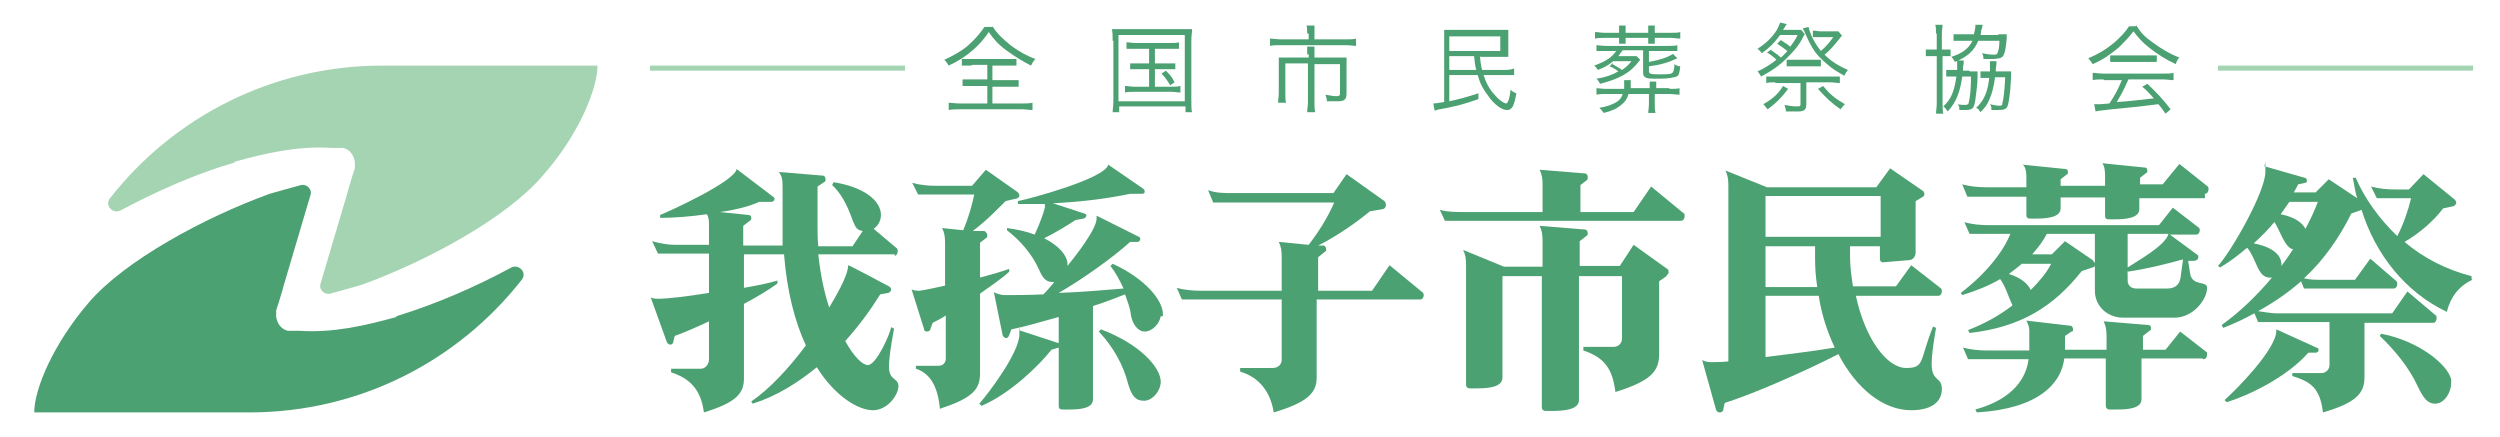 <?xml version="1.0" encoding="UTF-8"?>
<svg xmlns="http://www.w3.org/2000/svg" version="1.1" viewBox="0 0 343.1 60">
  <defs>
    <style>
      .cls-1 {
        fill: #4ca172;
      }

      .cls-2 {
        fill: #a5d4b2;
      }
    </style>
  </defs>
  <!-- Generator: Adobe Illustrator 28.6.0, SVG Export Plug-In . SVG Version: 1.2.0 Build 709)  -->
  <g>
    <g id="_レイヤー_1" data-name="レイヤー_1">
      <g>
        <path class="cls-1" d="M54.4,43.5c-4.3,1.2-8.7,2.2-13.3,1.9h-.7c-.3,0-.6,0-.9,0-.8-.2-1.3-.8-1.5-1.5,0-.1-.1-.3-.1-.4,0-.2,0-.4,0-.6h0c0-.2,0-.2,0-.3h0c.2-.6.4-1.2.6-1.9.1-.4.3-.9.4-1.4l3.7-12.5c.3-.8-.5-1.6-1.3-1.4-1.5.4-2.9.8-4.3,1.2-9.1,3.3-19.9,9.2-24.8,14.9s-7.5,11.9-7.5,15.1h29.5c15.2,0,28.7-7.1,37.4-18.2.8-1-.4-2.2-1.4-1.7-5,2.7-10.3,5-15.8,6.7Z"/>
        <path class="cls-2" d="M32.2,22.2c4.3-1.2,8.7-2.2,13.3-1.9h.7c.3,0,.6,0,.9,0,.8.2,1.3.8,1.5,1.5,0,.1.1.3.1.4,0,.2,0,.4,0,.6h0c0,.2,0,.2,0,.3h0c-.2.6-.4,1.2-.6,1.9-.1.4-.3.9-.4,1.4l-3.7,12.5c-.3.8.5,1.6,1.3,1.4,1.5-.4,2.9-.8,4.3-1.2,9.1-3.3,19.9-9.2,24.8-14.9,5-5.6,7.6-12,7.6-15.2h-29.5c-15.2,0-28.7,7.1-37.4,18.2-.8,1,.4,2.2,1.4,1.7,4.9-2.6,10.2-5,15.7-6.6Z"/>
      </g>
      <g>
        <g>
          <rect class="cls-2" x="304.4" y="9" width="35" height=".7"/>
          <g>
            <path class="cls-1" d="M136.2,3.6c.7,1.1,1.5,1.8,2.6,2.7,1.1.8,2.2,1.4,3.3,1.8-.3.3-.4.5-.6.9-1.2-.6-2.3-1.3-3.4-2.1-1.1-.8-1.7-1.5-2.4-2.5-.7,1-1.2,1.6-2.1,2.4-1,.9-2.1,1.6-3.4,2.2-.2-.3-.3-.5-.6-.8,1.1-.5,2.4-1.2,3.3-2s1.6-1.6,2.2-2.5h1.1ZM133.2,9c-.6,0-.9,0-1.2,0v-.9c.4,0,.6,0,1.2,0h5.1c.6,0,.8,0,1.2,0v.9c-.4,0-.7,0-1.2,0h-2.1v2h2.4c.6,0,.9,0,1.2,0v.9c-.4,0-.7,0-1.2,0h-2.4v2.3h4c.6,0,1.1,0,1.5-.1v1c-.5,0-.9-.1-1.4-.1h-8.6c-.5,0-1,0-1.5.1v-1c.4,0,.9.1,1.5.1h3.8v-2.4h-2.2c-.6,0-.9,0-1.2,0v-.9c.3,0,.7,0,1.2,0h2.2v-2h-2Z"/>
            <path class="cls-1" d="M152.7,5.6c0-.6,0-1.1-.1-1.6.5,0,.8,0,1.5,0h7.9c.7,0,1.1,0,1.6,0,0,.5-.1.9-.1,1.6v8c0,1,0,1.5.1,1.8h-.9v-.8h-9.1v.8h-.9c0-.4.1-.8.1-1.8V5.6h0ZM153.5,13.9h9.1V4.8h-9.1v9.1ZM155.8,6.7c-.6,0-.9,0-1.2,0v-.9c.4,0,.7.1,1.2.1h4.7c.6,0,1,0,1.3-.1v.9c-.4,0-.7,0-1.3,0h-2v2h1.6c.6,0,.9,0,1.2,0v.8c-.3,0-.6,0-1.2,0h-1.6v2.4h2.2c.6,0,.9,0,1.3-.1v.9c-.4,0-.8-.1-1.3-.1h-5c-.6,0-.9,0-1.3.1v-.9c.4,0,.8.1,1.3.1h2v-2.4h-1.4c-.6,0-.9,0-1.2,0v-.8c.3,0,.6,0,1.2,0h1.4v-2s-1.8,0-1.8,0ZM160,9.7c.6.6.8.8,1.2,1.6l-.6.4c-.5-.8-.7-1.1-1.2-1.6l.6-.4Z"/>
            <path class="cls-1" d="M179.4,4.6c0-.4,0-.9-.1-1.1h1.1c0,.3,0,.7,0,1.1v.8h4.2c.7,0,1.1,0,1.5-.1v1c-.4,0-.7-.1-1.5-.1h-8.8c-.7,0-1.1,0-1.5.1v-1c.5,0,.9.1,1.5.1h3.8v-.8h-.1ZM179.4,7.5c0-.4,0-.7,0-1.1h1c0,.3,0,.6,0,1.1v.4h3.1c.5,0,.9,0,1.3,0,0,.3,0,.6,0,1.1v3.8c0,.9-.3,1.1-1.3,1.1s-.8,0-1.4,0c0-.4-.1-.6-.2-.9.6.1,1.1.2,1.5.2s.5-.1.5-.4v-4h-3.5v5.2c0,.6,0,1,.1,1.4h-1.1c0-.5.1-.9.1-1.4v-5.3h-3.1v4c0,.6,0,1.1.1,1.4h-1.1c0-.4.1-.8.1-1.4v-3.7c0-.4,0-.8,0-1.1.4,0,.7,0,1.3,0h2.8v-.5s0,0,0,0Z"/>
            <path class="cls-1" d="M203.1,7.7c.1.8.1,1.1.3,1.9h3c.8,0,1.1-.1,1.4-.2v.9q-.5,0-1.4,0h-2.8c.4,1.2.9,2.1,1.7,2.9.5.6,1.2,1,1.4,1s.5-.6.6-1.9c.3.3.5.4.8.5-.3,1.8-.6,2.3-1.3,2.3s-1.8-.8-2.6-2c-.7-.9-1.1-1.7-1.4-2.8h-3.9v3.6c1.4-.3,2.5-.6,4-1.1v.8c-2,.7-3.1,1-5.3,1.4-.3,0-.6.2-.7.2l-.2-1c.4,0,.8-.1,1.5-.2V5.6c0-.7,0-1,0-1.5.4,0,.8,0,1.5,0h5.9c.6,0,1,0,1.4,0,0,.3,0,.5,0,1.1v1.6c0,.5,0,.8,0,1-.4,0-.8,0-1.3,0h-2.5ZM198.9,7h7v-2h-7v2ZM198.9,7.7v1.9h3.7c-.2-.7-.2-1.2-.3-1.9h-3.4Z"/>
            <path class="cls-1" d="M221.3,8.8c.5.3.9.5,1.3.8.6-.4.9-.7,1.3-1.2h-2.5c-.6.5-1.1.8-2.1,1.2-.2-.3-.3-.4-.5-.6,1.6-.6,2.4-1.1,3-2h-1.3c-.7,0-1,0-1.4,0v-.8c.3,0,.7.1,1.4.1h8.3c.6,0,1.1,0,1.4-.1v.8c-.4,0-.8,0-1.4,0h-2.5v1.5c1.6-.3,2.5-.6,3.3-1.1l.6.6c-1.3.6-2.3.9-3.9,1.1v.7c0,.3.2.4,1.2.4,1.5,0,1.9,0,2.1-.3.1-.2.2-.5.2-1.1.3.2.5.3.8.3-.1.9-.2,1.3-.5,1.4s-1,.3-2.3.3-1.8,0-2-.2c-.2-.1-.3-.3-.3-.6v-3.1h-2.8c-.3.4-.4.5-.6.8h1.6c.4,0,.7,0,.9,0l.5.5c-1.3,1.8-2.8,2.6-5.5,3.3-.2-.3-.2-.4-.5-.7,1.3-.2,2.1-.5,3-1-.4-.3-.7-.5-1.2-.7l.5-.5ZM222.2,4.3c0-.4,0-.6,0-.8h.9c0,.3,0,.5,0,.8v.2h3.1v-.2c0-.3,0-.6,0-.8h.9c0,.3,0,.5,0,.8v.2h2.2c.6,0,1,0,1.3-.1v.9c-.4,0-.8-.1-1.3-.1h-2.2c0,.4,0,.6,0,.8h-.9c0-.2,0-.5,0-.8h-3.1c0,.4,0,.6,0,.8h-.9c0-.3,0-.5,0-.8h-2c-.6,0-.9,0-1.3.1v-.9c.4,0,.8.1,1.3.1h2v-.2ZM229,12.2c.7,0,1.2,0,1.5-.1v.9c-.4,0-.9-.1-1.5-.1h-1.9v1.3c0,.5,0,.9.1,1.3h-1c0-.3.1-.7.1-1.3v-1.3h-2.8c-.2.7-.5,1.1-1,1.5-.6.5-1.2.8-2.4,1.1-.2-.3-.4-.5-.6-.7,1.1-.2,1.6-.4,2.2-.7.5-.3.8-.6,1-1.2h-2.2c-.6,0-1,0-1.4.1v-.9c.3,0,.8.1,1.4.1h2.4v-.5c0-.2,0-.4,0-.7h.9c0,.2,0,.3,0,.8s0,.2,0,.3h2.6c0-.4,0-.6,0-.9h.9c0,.4,0,.5,0,.9h1.9Z"/>
            <path class="cls-1" d="M243.1,6.9c.5.4.8.5,1.3,1,.4-.3.6-.6.9-.9-.5-.4-.8-.6-1.4-1l.5-.5c.8.5.9.6,1.3.9.4-.6.7-.9,1-1.6h-2.4c-.8,1.1-1.4,1.7-2.5,2.5-.3-.3-.3-.4-.6-.6.9-.6,1.4-1,2-1.7s.8-1.1,1.1-1.9l.9.2q0,.1-.2.3c0,.1-.2.3-.3.5h1.7c.4,0,.6,0,.8,0l.5.6q-.2.2-.3.5c-.5,1-1.2,1.8-2.1,2.7-1.1,1.1-2.1,1.8-3.6,2.6-.2-.3-.3-.5-.5-.7.9-.4,1.7-.9,2.6-1.6-.4-.4-.8-.7-1.3-1l.6-.4ZM245.4,12.2c-.9,1.2-1.6,1.9-2.8,2.8-.3-.3-.3-.4-.6-.7,1.4-.8,2.1-1.5,2.7-2.5l.7.4ZM243.7,11.3c-.5,0-.9,0-1.3.1v-.9c.4,0,.8,0,1.3,0h7.5c.6,0,1,0,1.3,0v.9c-.4,0-.8-.1-1.3-.1h-3.3v3c0,.8-.3,1-1.2,1h-1q-.4,0-.6,0c0-.4-.1-.5-.2-.9.5.1,1.1.2,1.6.2s.6,0,.6-.3v-2.9h-3.5ZM249.9,9.1c-.4,0-.6,0-1.1,0h-2.4c-.5,0-.8,0-1.2,0v-.9c.3,0,.5,0,1.2,0h2.4c.5,0,.8,0,1.1,0v.9ZM252.8,4.9c-.1.1-.2.2-.5.6-.6.7-1.1,1.4-1.9,2,1,1,1.9,1.5,3.2,2.1q-.3.4-.5.8c-1.2-.7-1.5-.9-2-1.3-1.1-.9-1.9-1.7-2.4-2.6-.3-.5-.6-1.1-.9-1.8-.2-.5-.3-.6-.4-.8l.8-.2c.3,1.2.9,2.3,1.7,3.3.7-.6,1.2-1.2,1.7-1.9h-1.8c-.4,0-.7,0-1,0v-.9c.4,0,.7.1,1.1.1h1.4c.5,0,.8,0,1,0l.5.6ZM250.2,11.8c.9,1.1,1.6,1.7,3,2.5-.3.3-.4.4-.6.7-1.3-.9-1.9-1.5-3.1-2.8l.7-.4Z"/>
            <path class="cls-1" d="M265.7,4.6c0-.5,0-.8-.1-1.2h1c0,.4-.1.6-.1,1.2v2.2h.2c.5,0,.7,0,1,0v.9c-.3,0-.5,0-.9,0h-.2v6.5c0,.6,0,.9.1,1.4h-1c0-.4.1-.9.1-1.4v-6.5h-.4c-.5,0-.8,0-1.1,0v-.9c.3,0,.6,0,1.1,0h.4v-2.2ZM270.3,9.8c.5,0,.8,0,1.1,0,0,.3,0,.4,0,.8,0,.9-.2,2.3-.3,3.1-.2,1.3-.4,1.4-1.6,1.4s-.4,0-.6,0c0-.4,0-.5-.2-.8.4.1.7.1,1,.1s.5-.1.5-.4c.2-.7.3-2,.3-3.5h-1.2c-.3,2.1-.8,3.5-2,4.8-.3-.4-.3-.5-.6-.7,1.1-1,1.5-2.1,1.8-4.1h-.6c-.4,0-.5,0-.8,0v-.9c.2,0,.4,0,.8,0h.7c0-.3,0-.5,0-.7s0-.5,0-.6h.9c0,.3,0,.5-.1.9,0,.2,0,.3,0,.5h.9ZM274.3,4.7c.5,0,.8,0,1.1,0q0,.3,0,.6c-.1,1.1-.2,1.8-.4,2.2-.1.3-.3.4-.6.5-.2,0-.4.1-.9.1s-.8,0-1.3,0c0-.3,0-.5-.2-.8.5.1,1.1.2,1.6.2s.5-.1.6-.4c.1-.3.2-.8.2-1.5h-2.9c-.6,1.4-1.5,2.2-3.2,2.9-.2-.3-.3-.5-.5-.7,1.6-.5,2.4-1.2,2.9-2.2h-1.3c-.6,0-1,0-1.3,0v-.9c.4,0,.7,0,1.3,0h1.5c.1-.5.2-.8.2-1.1v-.2h1c0,.2-.1.4-.2.8,0,.2,0,.3-.1.6h2.4ZM274.9,9.8c.5,0,.8,0,1.1,0,0,.3,0,.5,0,.8-.1,2.2-.3,3.5-.5,4-.2.4-.5.5-1.3.5s-.6,0-.9,0c0-.4,0-.5-.2-.8.5.1.8.2,1.2.2s.5,0,.5-.3c.2-.7.3-1.9.4-3.6h-1.4c-.2,1.4-.4,2.2-.8,3.1-.3.7-.6,1.1-1.2,1.7-.2-.3-.3-.5-.6-.6,1-.9,1.6-2.1,1.8-4.1h-.4c-.4,0-.6,0-.8,0v-.9c.2,0,.4,0,.9,0h.4c0-.4,0-.6,0-.8s0-.4,0-.6h.9c0,.2,0,.4-.1,1.1,0,.1,0,.2,0,.3h1Z"/>
            <path class="cls-1" d="M293.2,3.5c.6,1,1.2,1.6,2.2,2.3,1.2.9,2.4,1.6,3.7,2.1-.3.3-.4.6-.5.9-1.3-.6-2.6-1.4-3.7-2.3-.9-.7-1.5-1.4-2.1-2.2-.7.9-1.2,1.4-2,2.2-1.2,1-2.2,1.7-3.6,2.3-.2-.3-.4-.6-.6-.8,1.4-.6,2.4-1.2,3.5-2.1.9-.8,1.5-1.4,2.1-2.3h.9ZM288.7,10.9c-.7,0-1.1,0-1.5.1v-1c.4,0,.9.1,1.5.1h8.1c.7,0,1.1,0,1.5-.1v1c-.4,0-.9-.1-1.5-.1h-4.7c-.7,1.6-1,2.1-1.6,3.1,1.8-.1,3.2-.3,5.1-.5-.8-.9-1-1.1-1.6-1.6l.7-.4c1.3,1.2,2.2,2.2,3.2,3.5l-.7.6c-.5-.7-.7-1-1-1.3-2.3.3-4.3.5-6.4.7-1.6.2-1.9.2-2.2.3l-.2-1c.2,0,.5,0,.7,0s.2,0,1.4-.1c.8-1.2,1.2-2,1.7-3.2h-2.5ZM289.6,7.6c.3,0,.5,0,1,0h4.3c.5,0,.8,0,1.1,0v.9c-.3,0-.6,0-1.1,0h-4.3c-.4,0-.8,0-1,0v-.9Z"/>
          </g>
          <rect class="cls-2" x="89.2" y="9" width="35" height=".7"/>
        </g>
        <g>
          <path class="cls-1" d="M122.8,34.9h-10.5c.3,2.8.8,5.2,1.5,7.3.7-1.2,2.6-4.3,2.6-5.8h0c0-.1,5.6,2.9,5.6,2.9.2.1.3.3.3.4,0,.2-.1.4-.4.5l-1.1.2c-1.3,2.1-2.9,4.3-4.8,6.4,1.2,2.2,2.4,3.3,3.1,3.3,1.2,0,3.1-4.4,3.2-5.2l.4.2c-.5,2.7-.7,4.3-.7,5.2,0,2,1.3,1.5,1.3,2.7s-1.5,3.3-3.5,3.3-5.2-1.9-7.7-5.9c-2.7,2.2-5.6,4-8.8,5l-.2-.3c2.5-1.7,5.2-4.6,7.5-7.7-1.5-3.2-2.6-7.4-3-12.5h-5.5v4.6c1.7-.3,3.3-.6,4.6-1v.4c-1.2.9-2.9,1.9-4.6,2.8v10.2c0,2-.9,3.3-5.5,4.7-.4-3.2-2-4.7-4.5-5.5v-.5h4.1c.6,0,1.1-.6,1.1-1.3v-5.2c-1.7.8-3.3,1.5-4.7,2l-.2.8c0,.3-.3.4-.4.4s-.4-.1-.5-.4l-2.2-6.1c.3.2.8.2,1.2.2,1,0,3.7-.3,6.8-.8v-5.4h-7l-.8-1.7c1.1.3,2.1.5,3.2.5h4.6v-2.7c0-.5,0-1.1-.3-1.5-2.1.3-4.4.5-6.4.5v-.4c1.5-.6,10.2-4.6,10.5-6.3l5,3.8c.1,0,.2.2.2.3,0,.2-.2.4-.4.4h-1.7c-1.3.6-3.2,1.1-5.4,1.4l3.9.4c.3,0,.4.2.4.4s0,.3-.2.4l-.9.7v2.7h5.4c0-.9,0-1.9,0-2.9v-5.2c0-1-.1-1.4-.5-2l6,.5c.3,0,.4.3.4.5s0,.3-.2.4l-.9.6v5.3c0,1,0,1.9.1,2.9h4.7l1.4-2.1c-.8-.1-1-.5-1.4-1.5-.8-2.3-1.7-3.8-2.8-4.8l.2-.4c4.3.7,6.5,2.6,6.5,4.5,0,.8-.4,1.5-1,1.9l3.2,2.7c.1.1.1.3.1.4,0,.3-.2.6-.4.6Z"/>
          <path class="cls-1" d="M139.7,27.2l-1.7.4c-1,1-2.5,2.6-4.5,4.1h1.6c.3.2.4.4.4.6s0,.3-.2.4l-.8.6v4.8c1.5-.4,2.9-.8,4-1.2v.4c-1.1,1-2.6,2-4,3v11c0,2.3-1.3,3.4-5.5,4.8-.3-2.9-1.2-4.8-3.3-5.5v-.4h3.1c.6,0,1-.4,1-1v-5.9c-.6.4-1.2.7-1.8,1l-.3.8c0,.3-.3.4-.5.4s-.4-.1-.4-.4l-1.7-5.4c.3.2.8.2,1.1.2.8-.1,2.1-.4,3.5-.7v-5.9c0-.8-.1-1.4-.4-2l2.9.3c.7-1.7,1.2-3.4,1.5-4.9h-7.7l-.8-1.6c1.1.3,2.2.4,3.3.4h4.9l1.9-2.2,4.4,3.1c.1.1.2.3.2.4s0,.3-.3.4ZM159.3,43.4c-.2,1.1-1.2,2.1-2.2,2.1s-1.7-1.1-1.9-2.3c-.1-1-.5-1.9-.8-2.8-1.3.5-2.8,1.1-4.4,1.6v12.8c0,1.3-1.9,1.4-3.3,1.4h-.9c-.3,0-.5-.1-.5-.5v-8l-1,.3c-1.8,2.3-5.8,6.1-9.6,7.7l-.3-.3c1.5-1.7,5.5-7.1,5.5-9.5s0-.5-.1-.6l5.5,1.8v-3.6c-2.5.7-4.9,1.4-6.5,1.7l-.3.8c-.1.3-.3.4-.4.4s-.4-.1-.5-.4l-1.2-5.9c.3.2,1.1.4,1.4.4,1.3,0,3.3,0,5.4-.1.5-.5,1-1.1,1.5-1.7-.1,0-.2,0-.3,0-.8,0-1.3-.5-1.8-1.7-1-2.2-2.6-4-4.4-5.4v-.3c1.5.2,2.8.5,3.8.9.7-1.5,1.2-2.9,1.4-3.7v-.5c-1.2,0-2.4,0-3.7,0v-.4c1.6-.3,12-3.1,12.4-5l4.8,3.3c.1.1.2.2.2.4s-.1.3-.4.3h-1.6c-2.8.6-6.5,1.1-10.6,1.3l4.3,1.4c.2,0,.3.2.3.3s-.1.3-.4.4l-1.1.2c-1.2.8-2.7,1.7-4.3,2.5,2,1,3.1,2.3,3.2,3.4v.4c.9-1.1,4-5,4-6.5s0-.3,0-.4l5.8,2.9c.1,0,.2.2.2.3s-.1.4-.4.4h-1c-2.3,2.1-6.5,5.1-9.8,7,3.1-.1,6.4-.4,8.9-.6-.5-1.1-1.1-2.2-1.8-3.1l.3-.3c4.6,2.1,6.9,5.1,6.9,6.9s0,.2,0,.3ZM157,55c-1.1,0-1.7-.6-2.2-2.4-.6-2.4-2-5-4-7.1l.3-.3c5.3,2,8.2,5.2,8.2,7.2h0c0,1.2-1.1,2.6-2.3,2.6Z"/>
          <path class="cls-1" d="M194.7,41.1h-14v10.7c0,2.1-1.2,3.4-5.9,4.8-.4-2.7-1.9-4.8-4.6-5.6v-.5h4.5c.7,0,1.2-.5,1.2-1.1v-8.3h-13.7l-.7-1.6c1,.3,2.2.4,3.3.4h11.1v-4.7c0-.8-.1-1.4-.4-2l4.1.4c1.4-1.8,2.7-3.9,3.5-5.8h-16.6l-.7-1.7c1.1.4,2.2.4,3.3.4h13.9l1.8-2.6,5.2,3.7c.1.1.2.3.2.5,0,.3-.1.5-.4.6l-1.8.3c-1.8,1.5-4.5,3.4-7.1,4.7h.8c.2.1.3.3.3.5s0,.3-.1.3l-1,.8v4.6h7.4l2.4-3.5,4.5,3.7c.1,0,.2.3.2.4,0,.3-.2.6-.5.6Z"/>
          <path class="cls-1" d="M230.7,30.3h-32.4l-.7-1.5c1.1.3,2.2.3,3.3.3h10.8v-3.8c0-.8-.1-1.4-.4-2l6.2.5c.3,0,.4.3.4.5s0,.3-.1.4l-.9.7v3.7h7.3l2.4-3.5,4.5,3.7c.1,0,.1.2.1.4,0,.3-.2.6-.5.6ZM228.7,37.9l-1,.7v10c0,2.4-1.2,3.7-6,5.2-.4-3.1-1.4-4.7-4.4-5.7v-.5h4.2c.6,0,1.1-.5,1.1-1.1v-8.6h-5.9v17c0,1.4-2.3,1.5-3.8,1.5h-.8c-.3,0-.5-.2-.5-.5v-18h-5.4v13.9c0,1.4-2.1,1.5-3.6,1.5h-.9c-.3,0-.5-.2-.5-.5v-16.5c0-.8-.1-1.4-.4-2l5.6,2.3h5.3v-3.6c0-.8-.1-1.4-.4-2l6.2.5c.3,0,.4.3.4.5s0,.3-.2.4l-.9.7v3.4h5.5l1.9-2.9,4.6,3.3c.1,0,.2.2.2.4s0,.3-.2.4Z"/>
          <path class="cls-1" d="M266.1,40.6h-11.4c1.3,6,4.3,9.9,6.9,9.9s1.8-1,3.7-5.7l.4.2c-.4,2.3-.6,3.9-.6,4.9,0,2.6,1.4,1.7,1.4,3.5s-1.5,2.9-4.2,2.9c-3.8,0-7.5-2.9-10-7.7-4.7,2.4-11.5,5.4-15.6,6.7l-.2.9c0,.3-.3.4-.5.4s-.4-.1-.5-.4l-1.9-6.8c.3.2.8.3,1.2.3.5,0,1.4,0,2.4-.1v-24.2c0-.8-.1-1.4-.4-2l5.7,2.3h15l1.9-2.6,4.5,3.1c.1,0,.2.3.2.4s0,.3-.2.4l-1,.6v7.1c0,.5-.4,1-.9,1l-3.6.3c-.2,0-.4-.2-.4-.4v-1.8h-4.1v1.4c0,1.4.2,2.8.4,4.1h5.9l2.1-2.9,4.1,3.2c.1.1.1.3.1.4,0,.3-.2.6-.5.6ZM258.1,26.9h-15.8v5.6h15.8v-5.6ZM249.1,35.5v-1.7h-6.8v5.6h7.1c-.2-1.3-.3-2.6-.3-3.9ZM249.6,40.6h-7.3v8.4c3.1-.4,6.6-.8,9.5-1.3-1-2.1-1.8-4.5-2.2-7.1Z"/>
          <path class="cls-1" d="M298.5,43.6h-7.1c-2.2,0-3.9-1.6-3.9-3.7v-3.5c0,.1-.1.3-.3.3l-1.5.5c-3.8,4.8-8.3,7.7-15.4,8.5l-.2-.4c2.3-.9,4.3-2,6.1-3.4-.6-1.2-.9-2.5-1.7-3.6-1.5.9-3.3,1.6-5.2,2.2l-.2-.3c3.4-2.6,5.8-5.6,6.8-8.1h-5.6l-.7-1.6c1.1.3,2.2.4,3.3.4h23.4l1.9-2.4,3.5,2.7c.1,0,.2.2.2.4,0,.3-.2.6-.5.6h-3.6l3.8,2.8c.1,0,.1.2.1.3,0,.3-.3.5-.6.5h-.8c0,0,.3,1.9.3,1.9.4,1.6,2.3.8,2.3,1.8,0,1.6-1.9,4.1-4.5,4.1ZM302.3,49.2h-8.4v5.6c0,1.3-2,1.4-3.4,1.4h-1c-.3,0-.5-.2-.5-.5v-6.5h-5.7c-.4,3.4-3.5,6.9-12,7.4l-.2-.4c5.4-1.5,7-4.5,7.3-6.9h-8.3l-.7-1.6c1.1.3,2.2.4,3.3.4h5.8v-2.8c0-.4-.2-.9-.4-1.3l6,.7c.3,0,.4.3.4.5s0,.3-.2.3l-.9.6v1.9h5.7v-1.9c0-.8-.1-1.4-.4-2l6.1.5c.3,0,.4.2.4.4s0,.3-.2.4l-.9.7v1.9h3.1l2-2.5,3.6,2.8c.1,0,.1.2.1.4,0,.3-.2.6-.5.6ZM302.6,27.2h-9v1.5c0,1.3-2.1,1.4-3.4,1.4h-.8c-.3,0-.5-.1-.5-.5v-2.5h-6.1v1.5c0,1.3-2.1,1.4-3.4,1.4h-.8c-.3,0-.5-.1-.5-.5v-2.5h-8.1l-.7-1.7c1.1.3,2.2.4,3.3.4h5.5v-1.4c0-.7-.1-1.4-.5-1.7l5.9.6c.2,0,.3.2.3.4s0,.3-.1.3l-.9.7v.9h6.1v-1.4c0-.7-.1-1.4-.4-1.7l5.9.6c.2,0,.3.2.3.4s0,.3-.1.3l-.9.7v.9h3.1l2.3-2.8,3.9,3.1c.1.1.1.3.1.4,0,.3-.2.6-.5.6ZM277.6,36.1c-.6.5-1.2,1-1.9,1.5,1.6.5,2.6,1.3,3,2.2,1.2-1.2,2.2-2.4,2.8-3.6h-4ZM287.5,32.1h-6.6c-.5,1-1.2,1.9-2,2.8h2.7l1.8-1.8,3.8,2.6c.1.1.2.3.3.4v-4ZM292,32.1v4.6c1.2-.8,5.2-3,5.6-4.6h-5.6ZM292,37.4v1.1c0,.7.5,1.1,1.2,1.1h4.2c1.1,0,1.8-.5,1.9-1.8l.3-2.2c-2.2.6-4.9,1.3-7.7,1.7Z"/>
          <path class="cls-1" d="M339.3,38.4c-1.9.9-3,2.4-3.5,4.4-5.7-2.7-9.8-7.9-11.7-14l-1.4.5c-1.7,3.4-3.8,6.4-6.5,8.9.8.2,1.7.2,2.5.2h4.5l2.1-2.9,3.6,3.1c.1.1.1.3.1.4,0,.3-.2.6-.5.6h-12.3l-.4-1c-1.7,1.5-3.7,2.9-5.9,4.1.8.1,1.7.3,2.5.3h15.9l2.1-3,3.9,3.3c.1,0,.1.2.1.4,0,.3-.2.6-.4.6h-9.5v7.5c0,2.2-1.2,3.5-5.7,4.8-.4-3.4-1.7-4.2-4.2-5v-.4h4c.6,0,1.1-.5,1.1-1.1v-5.9h-9.8l-.5-1.2c-1.3.7-2.7,1.4-4.3,2l-.2-.4c2.4-1.7,4.8-4,6.9-6.5,0,0-.2,0-.3,0-1.7,0-1.8-2.6-3.1-4.1-1.3,1.1-2.5,2-3.7,2.7l-.3-.2c1.9-2.1,6.5-10.2,6.5-12.9s0-.6-.2-.8l5.6,1.6c.2,0,.3.2.3.4s-.1.3-.3.3l-.9.2c-.2.4-.4.8-.6,1.1h3l1.8-1.8,3.9,2.6c-.3-.9-.4-1.9-.6-2.8h.4c1.2,2.8,3.2,5.6,5.7,8,.8-1.5,1.5-3.5,1.9-5.2h-4.7l-.8-1.6c1.1.3,2.2.4,3.3.4h1.9l2-2.1,4.3,3.5c.1.1.2.3.2.4s-.1.4-.4.5l-1.4.3c-1.3,1.7-3.1,3.3-5.3,4.6,2.6,2.2,5.7,3.8,9.2,4.7v.4ZM318,48.4h-1.2c-2.9,3.3-8,5.8-11.2,6.8l-.3-.3c1.7-1.5,7.1-7,7.1-9.5v-.2l5.5,2.5c.2,0,.3.2.3.3s0,.3-.3.4ZM312.2,30.4c-.9,1.1-1.9,2.1-2.9,3,2.6.5,3.8,1.6,3.8,2.9v.2c.6-.8,1.1-1.5,1.6-2.3-1.1-.1-1.9-2.8-2.6-3.8ZM314.2,27.7c-.4.6-.8,1.1-1.2,1.7,1.9.4,2.9,1.1,3.4,2,.7-1.3,1.3-2.6,1.7-3.7h-3.8ZM334.2,55.4c-1,0-1.6-.7-2.4-2.4-1.2-2.6-3.2-5-5.2-6.9l.2-.3c5.2,1,9.2,4.3,9.6,6.3,0,.2,0,.3,0,.5,0,1.2-.9,2.8-2.2,2.8Z"/>
        </g>
      </g>
    </g>
  </g>
</svg>